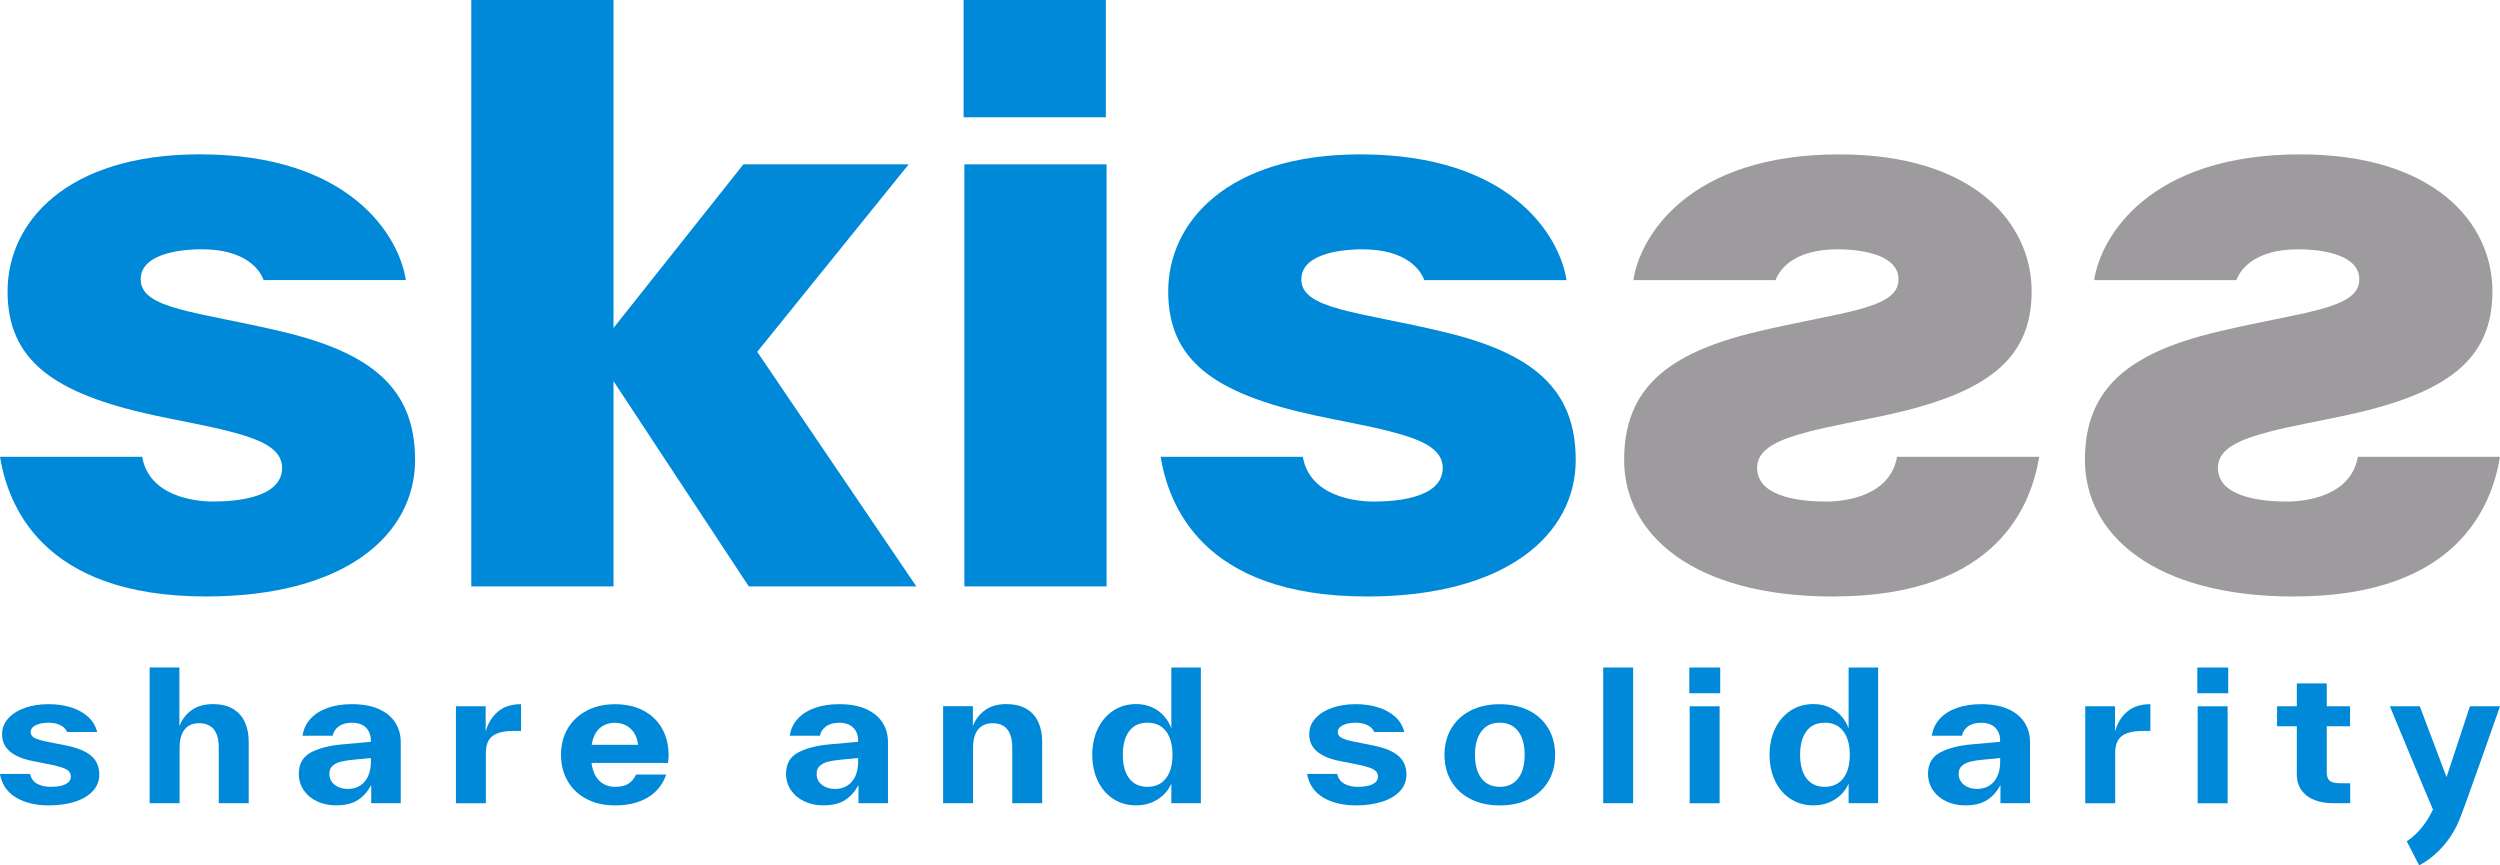 <svg width="156" height="54" viewBox="0 0 156 54" fill="none" xmlns="http://www.w3.org/2000/svg">
<g id="logo" clip-path="url(#clip0_1066_3602)">
<g id="Group">
<g id="Group_2">
<path id="Vector" d="M114.392 37.22C124.738 37.22 126.766 31.393 127.246 28.506H118.374C117.943 30.969 115.113 31.297 113.96 31.297C112.587 31.297 109.734 31.1 109.644 29.277C109.581 27.983 111.038 27.41 112.967 26.91C114.308 26.564 116.277 26.212 117.619 25.921C123.936 24.558 126.774 22.464 126.774 18.181C126.774 13.895 123.128 9.633 114.777 9.633C105.349 9.633 102.325 14.776 101.922 17.48H110.794C111.017 16.87 111.878 15.556 114.679 15.556C115.637 15.556 118.467 15.721 118.467 17.434C118.467 19.318 114.896 19.44 109.595 20.708C104.019 22.04 101.346 24.267 101.346 28.701C101.346 33.353 105.67 37.223 114.392 37.223V37.22Z" fill="#9D9B9D"/>
<path id="Vector_2" d="M143.145 37.22C153.492 37.22 155.519 31.393 156 28.506H147.128C146.697 30.969 143.867 31.297 142.714 31.297C141.341 31.297 138.488 31.1 138.398 29.277C138.334 27.983 139.791 27.41 141.72 26.91C143.061 26.564 145.031 26.212 146.372 25.921C152.689 24.558 155.528 22.464 155.528 18.181C155.528 13.895 151.881 9.633 143.531 9.633C134.103 9.633 131.079 14.776 130.676 17.48H139.548C139.771 16.87 140.631 15.556 143.432 15.556C144.391 15.556 147.221 15.721 147.221 17.434C147.221 19.318 143.649 19.44 138.349 20.708C132.773 22.04 130.1 24.267 130.1 28.701C130.1 33.353 134.424 37.223 143.145 37.223V37.22Z" fill="#9D9B9D"/>
</g>
<path id="Vector_3" d="M12.855 37.22C2.508 37.22 0.481 31.393 0 28.503H8.872C9.304 30.966 12.133 31.294 13.286 31.294C14.659 31.294 17.512 31.097 17.602 29.274C17.666 27.98 16.209 27.407 14.28 26.907C12.939 26.561 10.969 26.209 9.628 25.918C3.314 24.555 0.472 22.461 0.472 18.178C0.472 13.895 4.119 9.63 12.47 9.63C21.898 9.63 24.922 14.774 25.324 17.478H16.452C16.229 16.867 15.369 15.553 12.568 15.553C11.609 15.553 8.779 15.719 8.779 17.431C8.779 19.315 12.351 19.437 17.651 20.705C23.227 22.037 25.901 24.264 25.901 28.698C25.901 33.35 21.576 37.22 12.855 37.22Z" fill="#0089D8"/>
<path id="Vector_4" d="M85.279 37.22C74.933 37.22 72.905 31.393 72.424 28.506H81.296C81.728 30.969 84.558 31.297 85.711 31.297C87.084 31.297 89.937 31.1 90.026 29.277C90.09 27.983 88.633 27.41 86.704 26.91C85.363 26.564 83.393 26.212 82.052 25.921C75.735 24.558 72.896 22.464 72.896 18.181C72.896 13.898 76.543 9.633 84.894 9.633C94.322 9.633 97.346 14.776 97.749 17.48H88.876C88.653 16.87 87.793 15.556 84.992 15.556C84.034 15.556 81.204 15.721 81.204 17.434C81.204 19.318 84.775 19.44 90.076 20.708C95.651 22.04 98.325 24.267 98.325 28.701C98.325 33.353 94 37.223 85.279 37.223V37.22Z" fill="#0089D8"/>
<path id="Vector_5" d="M47.251 21.955L57.18 36.592H46.724L38.283 23.784V36.592H29.408V0H38.283V20.464L46.388 10.255H56.702L47.251 21.955Z" fill="#0089D8"/>
<path id="Vector_6" d="M69.004 7.318H60.129V0H69.004V7.318ZM69.05 36.592H60.178V10.255H69.05V36.592Z" fill="#0089D8"/>
</g>
<g id="Group_3">
<path id="Vector_7" d="M3.088 50.258C2.242 50.258 1.544 50.092 0.993 49.761C0.443 49.429 0.113 48.941 -0.003 48.295H1.877C1.941 48.577 2.091 48.781 2.323 48.909C2.555 49.034 2.833 49.098 3.16 49.098C3.566 49.098 3.878 49.042 4.093 48.932C4.307 48.822 4.417 48.665 4.417 48.464C4.417 48.339 4.382 48.231 4.313 48.147C4.243 48.063 4.125 47.987 3.954 47.923C3.783 47.859 3.545 47.795 3.247 47.728L2.074 47.496C1.431 47.371 0.947 47.17 0.62 46.894C0.295 46.62 0.13 46.26 0.13 45.812C0.13 45.44 0.258 45.111 0.516 44.827C0.773 44.542 1.121 44.321 1.558 44.169C1.999 44.018 2.482 43.94 3.012 43.94C3.542 43.94 3.994 44.004 4.417 44.135C4.84 44.265 5.196 44.46 5.486 44.719C5.776 44.978 5.97 45.298 6.065 45.678H4.185C4.113 45.492 3.971 45.35 3.757 45.248C3.545 45.146 3.302 45.097 3.024 45.097C2.705 45.097 2.442 45.149 2.23 45.254C2.019 45.359 1.912 45.498 1.912 45.678C1.912 45.841 1.996 45.966 2.161 46.051C2.329 46.135 2.598 46.216 2.972 46.289L4.145 46.522C4.846 46.664 5.361 46.879 5.694 47.167C6.028 47.458 6.196 47.845 6.196 48.327C6.196 48.728 6.062 49.075 5.793 49.362C5.524 49.65 5.153 49.874 4.681 50.025C4.209 50.176 3.676 50.255 3.082 50.255" fill="#0089D8"/>
<path id="Vector_8" d="M13.309 43.94C13.805 43.94 14.219 44.039 14.549 44.239C14.879 44.44 15.123 44.716 15.282 45.068C15.441 45.42 15.52 45.827 15.52 46.289V50.121H13.651V46.655C13.651 46.144 13.547 45.76 13.338 45.507C13.13 45.254 12.829 45.129 12.429 45.129C12.029 45.129 11.737 45.257 11.525 45.513C11.314 45.769 11.207 46.158 11.207 46.676V50.118H9.338V41.651H11.195V45.306C11.357 44.891 11.615 44.559 11.963 44.309C12.313 44.059 12.759 43.937 13.307 43.937" fill="#0089D8"/>
<path id="Vector_9" d="M21.953 43.94C22.619 43.94 23.181 44.041 23.638 44.245C24.093 44.449 24.435 44.731 24.664 45.085C24.892 45.443 25.006 45.85 25.006 46.312V50.121H23.163V48.984C22.952 49.386 22.674 49.697 22.332 49.921C21.99 50.145 21.53 50.255 20.953 50.255C20.53 50.255 20.142 50.171 19.786 50.005C19.433 49.839 19.152 49.604 18.949 49.304C18.746 49.005 18.645 48.665 18.645 48.284C18.645 47.658 18.903 47.214 19.415 46.946C19.928 46.679 20.588 46.513 21.394 46.446L23.14 46.289V46.19C23.14 45.87 23.039 45.609 22.836 45.405C22.633 45.202 22.341 45.1 21.958 45.1C21.617 45.1 21.341 45.178 21.133 45.332C20.924 45.489 20.8 45.681 20.759 45.911H18.879C18.937 45.504 19.102 45.149 19.375 44.853C19.647 44.556 20.006 44.329 20.449 44.172C20.892 44.015 21.396 43.94 21.958 43.94M21.689 49.231C21.999 49.231 22.262 49.159 22.483 49.014C22.703 48.868 22.868 48.667 22.978 48.412C23.088 48.156 23.143 47.868 23.143 47.548V47.304L22.08 47.403C21.761 47.432 21.498 47.472 21.286 47.525C21.075 47.577 20.898 47.661 20.762 47.781C20.623 47.9 20.554 48.066 20.554 48.281C20.554 48.476 20.603 48.641 20.701 48.781C20.8 48.923 20.936 49.031 21.11 49.109C21.284 49.188 21.478 49.226 21.689 49.226" fill="#0089D8"/>
<path id="Vector_10" d="M30.303 45.655C30.442 45.143 30.694 44.728 31.059 44.414C31.424 44.1 31.911 43.94 32.513 43.94V45.612H32.038C31.444 45.612 31.01 45.716 30.732 45.928C30.454 46.141 30.318 46.495 30.318 46.993V50.124H28.45V44.073H30.306V45.655H30.303Z" fill="#0089D8"/>
<path id="Vector_11" d="M41.721 47.126C41.721 47.275 41.71 47.435 41.684 47.606H36.91C36.977 48.098 37.139 48.467 37.4 48.72C37.66 48.973 37.99 49.098 38.387 49.098C38.729 49.098 39.001 49.034 39.204 48.909C39.407 48.784 39.569 48.589 39.694 48.33H41.574C41.353 48.961 40.968 49.441 40.415 49.767C39.862 50.092 39.181 50.258 38.376 50.258C37.701 50.258 37.107 50.124 36.6 49.857C36.09 49.589 35.699 49.217 35.421 48.737C35.143 48.258 35.007 47.711 35.007 47.094C35.007 46.478 35.149 45.931 35.427 45.458C35.708 44.983 36.105 44.611 36.617 44.344C37.13 44.076 37.715 43.943 38.376 43.943C39.036 43.943 39.642 44.073 40.145 44.338C40.65 44.603 41.038 44.975 41.313 45.458C41.585 45.94 41.721 46.498 41.721 47.129M38.376 45.103C37.993 45.103 37.675 45.216 37.417 45.443C37.159 45.67 36.997 46.013 36.922 46.475H39.815C39.766 46.051 39.612 45.716 39.352 45.472C39.091 45.228 38.767 45.106 38.376 45.106" fill="#0089D8"/>
<path id="Vector_12" d="M52.357 43.94C53.023 43.94 53.585 44.041 54.043 44.245C54.498 44.449 54.839 44.731 55.068 45.085C55.297 45.443 55.41 45.85 55.41 46.312V50.121H53.568V48.984C53.356 49.386 53.078 49.697 52.737 49.921C52.395 50.145 51.934 50.255 51.358 50.255C50.935 50.255 50.547 50.171 50.191 50.005C49.837 49.839 49.556 49.604 49.353 49.304C49.151 49.005 49.049 48.665 49.049 48.284C49.049 47.658 49.307 47.214 49.82 46.946C50.333 46.679 50.993 46.513 51.798 46.446L53.545 46.289V46.19C53.545 45.87 53.443 45.609 53.241 45.405C53.038 45.202 52.745 45.1 52.363 45.1C52.021 45.1 51.746 45.178 51.537 45.332C51.329 45.489 51.204 45.681 51.164 45.911H49.284C49.342 45.504 49.507 45.149 49.779 44.853C50.051 44.556 50.411 44.329 50.854 44.172C51.297 44.015 51.801 43.94 52.363 43.94M52.093 49.231C52.404 49.231 52.667 49.159 52.887 49.014C53.107 48.868 53.272 48.667 53.383 48.412C53.493 48.156 53.548 47.868 53.548 47.548V47.304L52.485 47.403C52.166 47.432 51.902 47.472 51.691 47.525C51.48 47.577 51.303 47.661 51.167 47.781C51.028 47.9 50.958 48.066 50.958 48.281C50.958 48.476 51.007 48.641 51.106 48.781C51.204 48.923 51.34 49.031 51.514 49.109C51.688 49.188 51.882 49.226 52.093 49.226" fill="#0089D8"/>
<path id="Vector_13" d="M62.822 43.94C63.318 43.94 63.732 44.039 64.062 44.239C64.392 44.44 64.635 44.716 64.795 45.068C64.954 45.42 65.032 45.827 65.032 46.289V50.121H63.164V46.655C63.164 46.144 63.06 45.76 62.851 45.507C62.643 45.254 62.341 45.129 61.942 45.129C61.542 45.129 61.249 45.257 61.038 45.513C60.827 45.769 60.719 46.158 60.719 46.676V50.118H58.851V44.068H60.708V45.303C60.87 44.888 61.128 44.556 61.475 44.306C61.826 44.056 62.272 43.934 62.819 43.934" fill="#0089D8"/>
<path id="Vector_14" d="M73.091 41.654H74.933V50.121H73.091V48.897C72.911 49.307 72.627 49.636 72.236 49.883C71.845 50.133 71.399 50.255 70.892 50.255C70.356 50.255 69.878 50.118 69.464 49.848C69.05 49.578 68.728 49.203 68.499 48.723C68.271 48.243 68.158 47.702 68.158 47.1C68.158 46.498 68.271 45.958 68.499 45.478C68.728 44.998 69.05 44.623 69.464 44.347C69.878 44.071 70.356 43.934 70.892 43.934C71.266 43.934 71.602 44.004 71.9 44.14C72.198 44.277 72.445 44.463 72.644 44.693C72.844 44.922 72.992 45.175 73.091 45.452V41.651V41.654ZM71.602 49.098C72.097 49.098 72.482 48.92 72.754 48.569C73.027 48.217 73.163 47.728 73.163 47.103C73.163 46.478 73.03 45.99 72.76 45.632C72.491 45.274 72.106 45.097 71.602 45.097C71.098 45.097 70.724 45.274 70.46 45.626C70.197 45.978 70.064 46.472 70.064 47.103C70.064 47.734 70.197 48.217 70.46 48.569C70.724 48.92 71.106 49.098 71.602 49.098Z" fill="#0089D8"/>
<path id="Vector_15" d="M84.653 50.258C83.808 50.258 83.109 50.092 82.559 49.761C82.009 49.429 81.679 48.941 81.563 48.295H83.443C83.506 48.577 83.657 48.781 83.889 48.909C84.12 49.034 84.398 49.098 84.726 49.098C85.131 49.098 85.444 49.042 85.658 48.932C85.873 48.822 85.983 48.665 85.983 48.464C85.983 48.339 85.948 48.231 85.879 48.147C85.809 48.063 85.69 47.987 85.519 47.923C85.349 47.859 85.111 47.795 84.813 47.728L83.639 47.496C82.996 47.371 82.513 47.17 82.186 46.894C81.861 46.62 81.696 46.26 81.696 45.812C81.696 45.44 81.823 45.111 82.081 44.827C82.339 44.542 82.687 44.321 83.124 44.169C83.564 44.018 84.048 43.94 84.578 43.94C85.108 43.94 85.56 44.004 85.983 44.135C86.406 44.265 86.762 44.46 87.052 44.719C87.341 44.978 87.535 45.298 87.631 45.678H85.751C85.679 45.492 85.534 45.35 85.322 45.248C85.111 45.146 84.868 45.097 84.59 45.097C84.271 45.097 84.007 45.149 83.796 45.254C83.585 45.359 83.477 45.498 83.477 45.678C83.477 45.841 83.561 45.966 83.726 46.051C83.894 46.135 84.164 46.216 84.537 46.289L85.71 46.522C86.412 46.664 86.927 46.879 87.26 47.167C87.593 47.458 87.761 47.845 87.761 48.327C87.761 48.728 87.628 49.075 87.359 49.362C87.089 49.653 86.719 49.874 86.246 50.025C85.774 50.176 85.241 50.255 84.647 50.255" fill="#0089D8"/>
<path id="Vector_16" d="M93.589 50.258C92.888 50.258 92.28 50.124 91.758 49.857C91.237 49.589 90.837 49.217 90.556 48.743C90.275 48.266 90.136 47.722 90.136 47.106C90.136 46.49 90.278 45.943 90.556 45.463C90.837 44.983 91.237 44.611 91.758 44.344C92.28 44.076 92.891 43.943 93.589 43.943C94.287 43.943 94.898 44.076 95.419 44.344C95.941 44.611 96.341 44.983 96.621 45.463C96.903 45.943 97.041 46.49 97.041 47.106C97.041 47.722 96.903 48.269 96.621 48.743C96.341 49.217 95.941 49.589 95.419 49.857C94.898 50.124 94.287 50.258 93.589 50.258ZM93.589 49.098C94.084 49.098 94.466 48.92 94.736 48.569C95.005 48.217 95.138 47.728 95.138 47.103C95.138 46.478 95.005 45.99 94.736 45.632C94.466 45.274 94.084 45.097 93.589 45.097C93.094 45.097 92.708 45.274 92.442 45.632C92.172 45.99 92.039 46.478 92.039 47.103C92.039 47.728 92.172 48.217 92.442 48.569C92.711 48.92 93.094 49.098 93.589 49.098Z" fill="#0089D8"/>
<path id="Vector_17" d="M101.908 41.654H100.04V50.121H101.908V41.654Z" fill="#0089D8"/>
<path id="Vector_18" d="M107.342 43.259H105.413V41.654H107.342V43.259ZM107.304 50.124H105.436V44.073H107.304V50.124Z" fill="#0089D8"/>
<path id="Vector_19" d="M115.353 41.654H117.196V50.121H115.353V48.897C115.174 49.307 114.89 49.636 114.499 49.883C114.108 50.133 113.662 50.255 113.155 50.255C112.619 50.255 112.141 50.118 111.727 49.848C111.313 49.578 110.991 49.203 110.762 48.723C110.534 48.243 110.421 47.702 110.421 47.1C110.421 46.498 110.534 45.958 110.762 45.478C110.991 44.998 111.313 44.623 111.727 44.347C112.141 44.071 112.619 43.934 113.155 43.934C113.529 43.934 113.865 44.004 114.163 44.14C114.461 44.277 114.707 44.463 114.907 44.693C115.107 44.922 115.255 45.175 115.353 45.452V41.651V41.654ZM113.865 49.098C114.36 49.098 114.745 48.92 115.017 48.569C115.29 48.217 115.426 47.728 115.426 47.103C115.426 46.478 115.293 45.99 115.023 45.632C114.754 45.274 114.369 45.097 113.865 45.097C113.361 45.097 112.987 45.274 112.723 45.626C112.46 45.978 112.327 46.472 112.327 47.103C112.327 47.734 112.46 48.217 112.723 48.569C112.987 48.92 113.369 49.098 113.865 49.098Z" fill="#0089D8"/>
<path id="Vector_20" d="M123.62 43.94C124.286 43.94 124.848 44.041 125.306 44.245C125.761 44.449 126.102 44.731 126.331 45.085C126.56 45.443 126.673 45.85 126.673 46.312V50.121H124.828V48.984C124.616 49.386 124.338 49.697 123.997 49.921C123.655 50.145 123.194 50.255 122.618 50.255C122.195 50.255 121.807 50.171 121.451 50.005C121.097 49.839 120.816 49.604 120.613 49.304C120.411 49.005 120.309 48.665 120.309 48.284C120.309 47.658 120.567 47.214 121.08 46.946C121.592 46.679 122.253 46.513 123.058 46.446L124.805 46.289V46.19C124.805 45.87 124.703 45.609 124.501 45.405C124.298 45.202 124.005 45.1 123.623 45.1C123.281 45.1 123.006 45.178 122.8 45.332C122.592 45.489 122.467 45.681 122.427 45.911H120.547C120.605 45.504 120.77 45.149 121.042 44.853C121.314 44.556 121.674 44.329 122.117 44.172C122.56 44.015 123.064 43.94 123.626 43.94M123.356 49.231C123.666 49.231 123.93 49.159 124.15 49.014C124.37 48.868 124.535 48.667 124.645 48.412C124.755 48.156 124.81 47.868 124.81 47.548V47.304L123.747 47.403C123.429 47.432 123.165 47.472 122.954 47.525C122.742 47.577 122.566 47.661 122.43 47.781C122.291 47.9 122.221 48.066 122.221 48.281C122.221 48.476 122.27 48.641 122.369 48.781C122.467 48.923 122.603 49.031 122.777 49.109C122.951 49.188 123.145 49.226 123.356 49.226" fill="#0089D8"/>
<path id="Vector_21" d="M131.973 45.655C132.112 45.143 132.364 44.728 132.729 44.414C133.094 44.1 133.581 43.94 134.183 43.94V45.612H133.708C133.115 45.612 132.68 45.716 132.402 45.928C132.124 46.141 131.988 46.495 131.988 46.993V50.124H130.12V44.073H131.976V45.655H131.973Z" fill="#0089D8"/>
<path id="Vector_22" d="M139.041 43.259H137.112V41.654H139.041V43.259ZM139.003 50.124H137.135V44.073H139.003V50.124Z" fill="#0089D8"/>
<path id="Vector_23" d="M146.653 48.874V50.121H145.604C145.156 50.121 144.762 50.054 144.42 49.921C144.078 49.787 143.809 49.583 143.615 49.313C143.421 49.042 143.322 48.714 143.322 48.327V45.318H142.088V44.071H143.322V42.643H145.19V44.071H146.644V45.318H145.19V48.194C145.19 48.447 145.254 48.624 145.384 48.723C145.515 48.825 145.723 48.874 146.007 48.874H146.653Z" fill="#0089D8"/>
<path id="Vector_24" d="M152.663 48.493L154.123 44.073H156C156 44.073 153.859 50.191 153.474 51.139C152.631 53.224 150.954 53.997 150.954 53.997L150.181 52.494C150.181 52.494 151.145 51.956 151.817 50.514C151.6 50.04 149.129 44.071 149.129 44.071H150.995L152.663 48.49V48.493Z" fill="#0089D8"/>
</g>
</g>
<defs>
<clipPath id="clip0_1066_3602">
<rect width="156" height="54" fill="white"/>
</clipPath>
</defs>
</svg>
